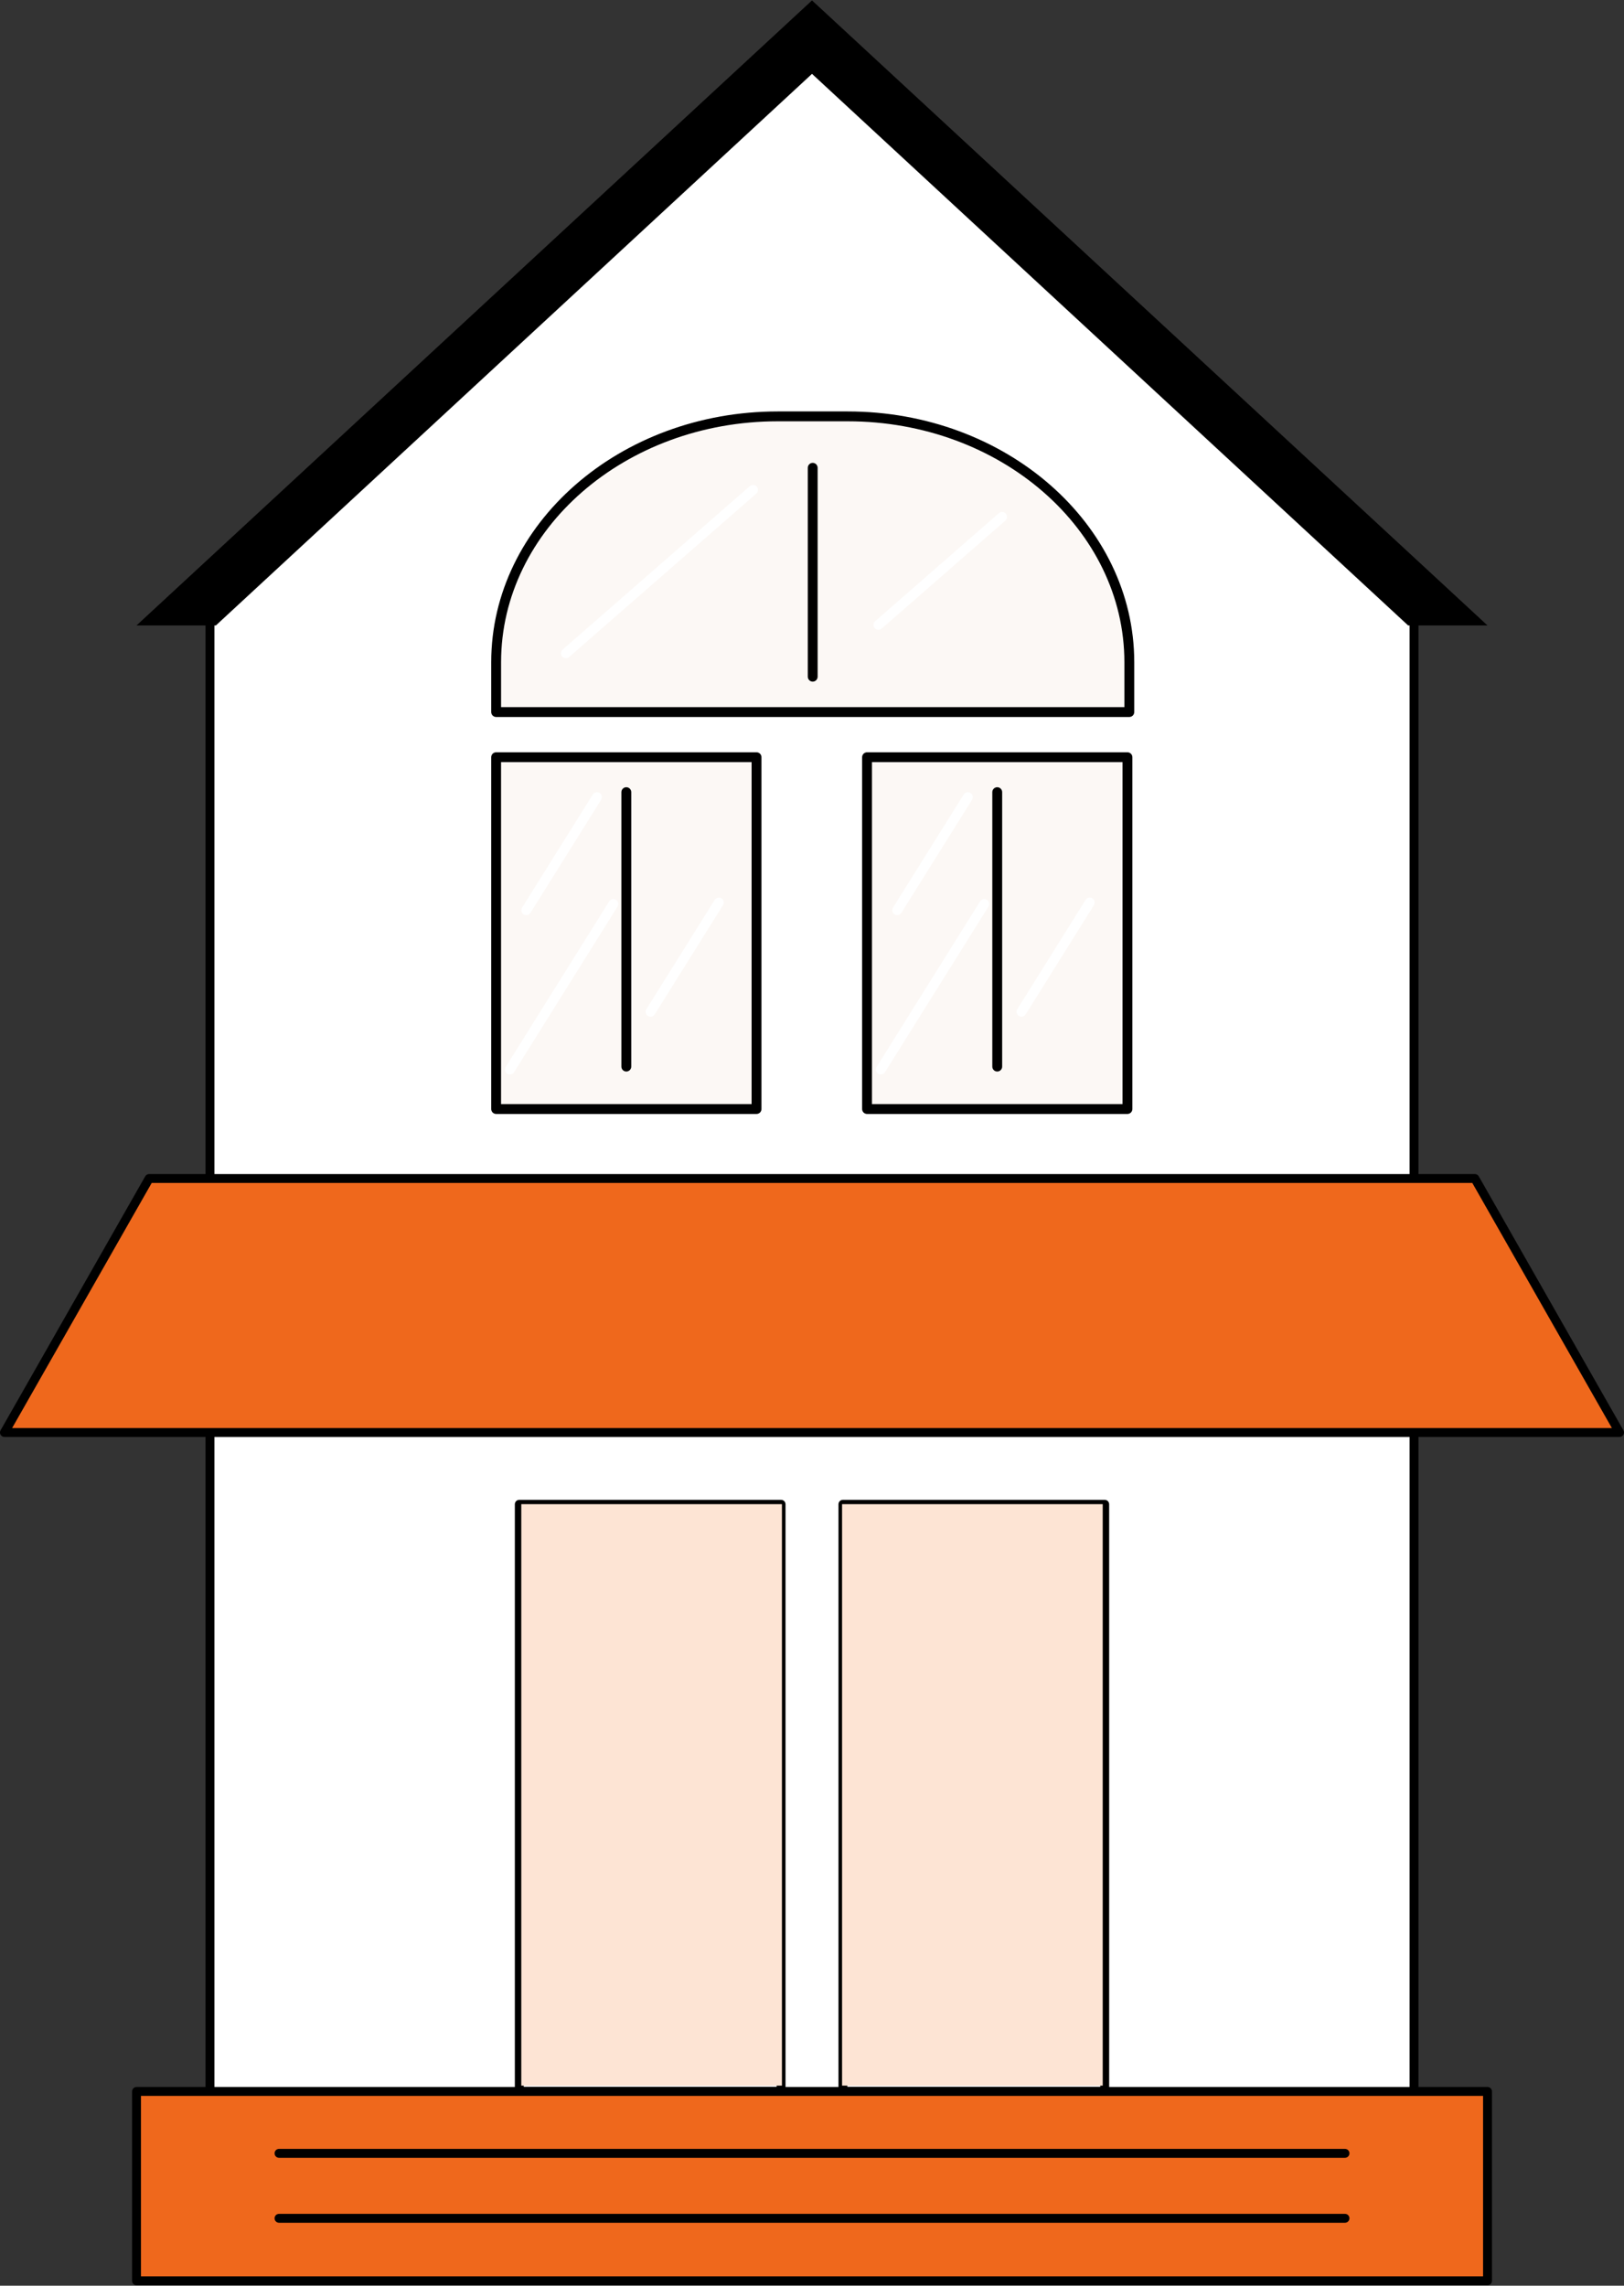 <?xml version="1.0" encoding="UTF-8"?>
<svg xmlns="http://www.w3.org/2000/svg" width="162" height="228" viewBox="0 0 162 228" fill="none">
  <rect x="0" y="0" width="162" height="228" fill="#333333" stroke="none"/>
  <g id="Bingo" clip-path="url(#clip0_7997_39242)">
    <g id="Group">
      <path id="Vector" d="M141.054 222.979H20.947V59.796L81.001 4.216L141.054 59.796V222.979Z" fill="white"></path>
      <path id="Vector_2" d="M141.052 223.425H20.948C20.701 223.425 20.504 223.225 20.504 222.981V59.796C20.504 59.673 20.555 59.554 20.647 59.47L80.698 3.889C80.868 3.733 81.132 3.733 81.302 3.889L141.355 59.47C141.445 59.554 141.498 59.673 141.498 59.796V222.979C141.498 223.225 141.299 223.423 141.054 223.423L141.052 223.425ZM21.391 222.535H140.609V59.992L81.001 4.822L21.391 59.992V222.537V222.535Z" fill="black"></path>
      <g id="Group_2">
        <g id="Group_3">
          <path id="Vector_3" d="M75.467 75.532H49.49V110.625H75.467V75.532Z" fill="#FCF8F5"></path>
          <path id="Vector_4" d="M75.468 111.118H49.491C49.22 111.118 49 110.897 49 110.626V75.533C49 75.262 49.22 75.042 49.491 75.042H75.468C75.739 75.042 75.959 75.262 75.959 75.533V110.626C75.959 110.897 75.739 111.118 75.468 111.118ZM49.982 110.134H74.975V76.024H49.982V110.134Z" fill="black"></path>
        </g>
        <path id="Vector_5" d="M62.477 106.886C62.207 106.886 61.986 106.666 61.986 106.395V79.018C61.986 78.747 62.207 78.526 62.477 78.526C62.748 78.526 62.969 78.747 62.969 79.018V106.395C62.969 106.666 62.748 106.886 62.477 106.886Z" fill="black"></path>
        <path id="Vector_6" d="M50.867 107.175C50.778 107.175 50.688 107.151 50.606 107.1C50.376 106.956 50.306 106.652 50.45 106.423L60.767 89.916C60.911 89.685 61.215 89.615 61.444 89.76C61.675 89.904 61.745 90.208 61.6 90.437L51.284 106.944C51.19 107.093 51.031 107.175 50.867 107.175Z" fill="white"></path>
        <path id="Vector_7" d="M52.5 91.285C52.41 91.285 52.321 91.262 52.239 91.211C52.008 91.067 51.939 90.763 52.083 90.534L59.132 79.254C59.277 79.024 59.58 78.954 59.809 79.098C60.04 79.243 60.11 79.546 59.966 79.775L52.916 91.055C52.823 91.204 52.663 91.285 52.5 91.285Z" fill="white"></path>
        <path id="Vector_8" d="M64.898 101.416C64.809 101.416 64.719 101.392 64.638 101.342C64.407 101.197 64.337 100.893 64.481 100.664L71.291 89.767C71.435 89.537 71.739 89.467 71.968 89.611C72.199 89.755 72.269 90.059 72.125 90.288L65.313 101.185C65.22 101.334 65.06 101.416 64.897 101.416H64.898Z" fill="white"></path>
      </g>
      <g id="Group_4">
        <g id="Group_5">
          <path id="Vector_9" d="M112.467 75.532H86.49V110.625H112.467V75.532Z" fill="#FCF8F5"></path>
          <path id="Vector_10" d="M112.468 111.118H86.491C86.22 111.118 86 110.897 86 110.626V75.533C86 75.262 86.22 75.042 86.491 75.042H112.468C112.739 75.042 112.959 75.262 112.959 75.533V110.626C112.959 110.897 112.739 111.118 112.468 111.118ZM86.982 110.134H111.975V76.024H86.982V110.134Z" fill="black"></path>
        </g>
        <path id="Vector_11" d="M99.478 106.886C99.207 106.886 98.986 106.666 98.986 106.395V79.018C98.986 78.747 99.207 78.526 99.478 78.526C99.748 78.526 99.969 78.747 99.969 79.018V106.395C99.969 106.666 99.748 106.886 99.478 106.886Z" fill="black"></path>
        <path id="Vector_12" d="M87.867 107.175C87.778 107.175 87.688 107.151 87.606 107.1C87.376 106.956 87.306 106.652 87.45 106.423L97.767 89.916C97.911 89.685 98.215 89.615 98.444 89.76C98.675 89.904 98.745 90.208 98.6 90.437L88.284 106.944C88.19 107.093 88.031 107.175 87.867 107.175Z" fill="white"></path>
        <path id="Vector_13" d="M89.5 91.285C89.41 91.285 89.321 91.262 89.239 91.211C89.008 91.067 88.939 90.763 89.083 90.534L96.132 79.254C96.277 79.024 96.58 78.954 96.809 79.098C97.04 79.243 97.11 79.546 96.966 79.775L89.916 91.055C89.823 91.204 89.663 91.285 89.5 91.285Z" fill="white"></path>
        <path id="Vector_14" d="M101.898 101.416C101.809 101.416 101.72 101.392 101.638 101.342C101.407 101.197 101.337 100.893 101.481 100.664L108.291 89.767C108.435 89.537 108.739 89.467 108.968 89.611C109.199 89.755 109.269 90.059 109.125 90.288L102.313 101.185C102.22 101.334 102.06 101.416 101.897 101.416H101.898Z" fill="white"></path>
      </g>
    </g>
    <g id="Group_6">
      <path id="Vector_15" d="M77.915 209.065H51.801C51.555 209.065 51.357 208.865 51.357 208.621V150.053C51.357 149.807 51.557 149.61 51.801 149.61H77.915C78.162 149.61 78.359 149.809 78.359 150.053V208.621C78.359 208.867 78.16 209.065 77.915 209.065ZM52.245 208.175H77.472V150.495H52.245V208.175Z" fill="black"></path>
      <path id="Vector_16" d="M110.199 209.065H84.084C83.838 209.065 83.641 208.865 83.641 208.621V150.053C83.641 149.807 83.84 149.61 84.084 149.61H110.199C110.445 149.61 110.642 149.809 110.642 150.053V208.621C110.642 208.867 110.443 209.065 110.199 209.065ZM84.528 208.175H109.755V150.495H84.528V208.175Z" fill="black"></path>
      <path id="Vector_17" d="M89.834 185.959C89.588 185.959 89.391 185.76 89.391 185.515V178.951C89.391 178.705 89.59 178.507 89.834 178.507C90.079 178.507 90.278 178.707 90.278 178.951V185.515C90.278 185.762 90.079 185.959 89.834 185.959Z" fill="black"></path>
      <path id="Vector_18" d="M71.877 185.959C71.631 185.959 71.434 185.76 71.434 185.515V178.951C71.434 178.705 71.633 178.507 71.877 178.507C72.122 178.507 72.321 178.707 72.321 178.951V185.515C72.321 185.762 72.122 185.959 71.877 185.959Z" fill="black"></path>
    </g>
    <g id="Group_7">
      <g id="Group_8">
        <path id="Vector_19" d="M148.385 208.621H13.619V227.514H148.385V208.621Z" fill="#EF681C"></path>
        <path id="Vector_20" d="M148.385 227.958H13.62C13.373 227.958 13.176 227.758 13.176 227.514V208.621C13.176 208.375 13.375 208.177 13.62 208.177H148.385C148.632 208.177 148.829 208.377 148.829 208.621V227.514C148.829 227.76 148.63 227.958 148.385 227.958ZM14.063 227.068H147.942V209.065H14.063V227.068Z" fill="black"></path>
      </g>
      <path id="Vector_21" d="M134.17 215.242H27.832C27.586 215.242 27.389 215.042 27.389 214.798C27.389 214.554 27.588 214.354 27.832 214.354H134.17C134.416 214.354 134.613 214.554 134.613 214.798C134.613 215.042 134.414 215.242 134.17 215.242Z" fill="black"></path>
      <path id="Vector_22" d="M134.17 221.722H27.832C27.586 221.722 27.389 221.523 27.389 221.278C27.389 221.034 27.588 220.835 27.832 220.835H134.17C134.416 220.835 134.613 221.034 134.613 221.278C134.613 221.523 134.414 221.722 134.17 221.722Z" fill="black"></path>
    </g>
    <g id="Group_9">
      <path id="Vector_23" d="M147.126 117.557H14.876L0.443 142.895H161.556L147.126 117.557Z" fill="#EF681C"></path>
      <path id="Vector_24" d="M161.556 143.341H0.443C0.285 143.341 0.139 143.257 0.058 143.12C-0.022 142.983 -0.022 142.815 0.056 142.676L14.487 117.338C14.565 117.199 14.713 117.113 14.874 117.113H147.126C147.286 117.113 147.433 117.199 147.513 117.338L161.943 142.676C162.021 142.813 162.021 142.983 161.941 143.12C161.861 143.257 161.716 143.341 161.558 143.341H161.556ZM1.208 142.451H160.792L146.868 118.001H15.132L1.208 142.451Z" fill="black"></path>
    </g>
    <path id="Vector_25" d="M81.001 7.369L140.466 62.389H148.383L81.001 0.042L13.617 62.389H21.536L81.001 7.369Z" fill="black"></path>
    <g id="Group_10">
      <g id="Group_11">
        <g id="Group_12">
          <path id="Vector_26" d="M84.561 41.533H77.583C62.068 41.533 49.49 52.514 49.49 66.06V71.03H112.653V66.06C112.653 52.514 100.075 41.533 84.56 41.533H84.561Z" fill="#FCF8F5"></path>
          <path id="Vector_27" d="M112.654 71.521H49.491C49.22 71.521 49 71.301 49 71.03V66.06C49 52.265 61.823 41.042 77.584 41.042H84.562C100.323 41.042 113.146 52.265 113.146 66.06V71.03C113.146 71.301 112.926 71.521 112.655 71.521H112.654ZM49.982 70.537H112.162V66.06C112.162 52.807 99.78 42.025 84.562 42.025H77.584C62.365 42.025 49.984 52.807 49.984 66.06V70.537H49.982Z" fill="black"></path>
        </g>
        <path id="Vector_28" d="M81.071 67.994C80.8 67.994 80.58 67.773 80.58 67.502V46.663C80.58 46.392 80.8 46.171 81.071 46.171C81.342 46.171 81.562 46.392 81.562 46.663V67.502C81.562 67.773 81.342 67.994 81.071 67.994Z" fill="black"></path>
        <path id="Vector_29" d="M56.449 65.66C56.312 65.66 56.175 65.603 56.078 65.492C55.9 65.288 55.921 64.977 56.126 64.798L74.799 48.495C75.004 48.316 75.314 48.337 75.492 48.542C75.671 48.746 75.65 49.057 75.445 49.236L56.772 65.539C56.678 65.621 56.564 65.661 56.449 65.661V65.66Z" fill="white"></path>
        <path id="Vector_30" d="M87.625 62.826C87.488 62.826 87.351 62.769 87.254 62.657C87.076 62.454 87.096 62.142 87.302 61.964L99.642 51.19C99.847 51.012 100.158 51.033 100.336 51.238C100.515 51.442 100.494 51.753 100.289 51.932L87.948 62.705C87.854 62.787 87.739 62.827 87.625 62.827V62.826Z" fill="white"></path>
      </g>
    </g>
    <rect id="Rectangle 483" x="52" y="150.042" width="26" height="58" fill="#FDE4D4"></rect>
    <rect id="Rectangle 484" x="84" y="150.042" width="26" height="58" fill="#FDE4D4"></rect>
  </g>
  <defs>
    <clipPath id="clip0_7997_39242">
      <rect width="162" height="227.916" fill="white" transform="translate(0 0.042)"></rect>
    </clipPath>
  </defs>
</svg>
